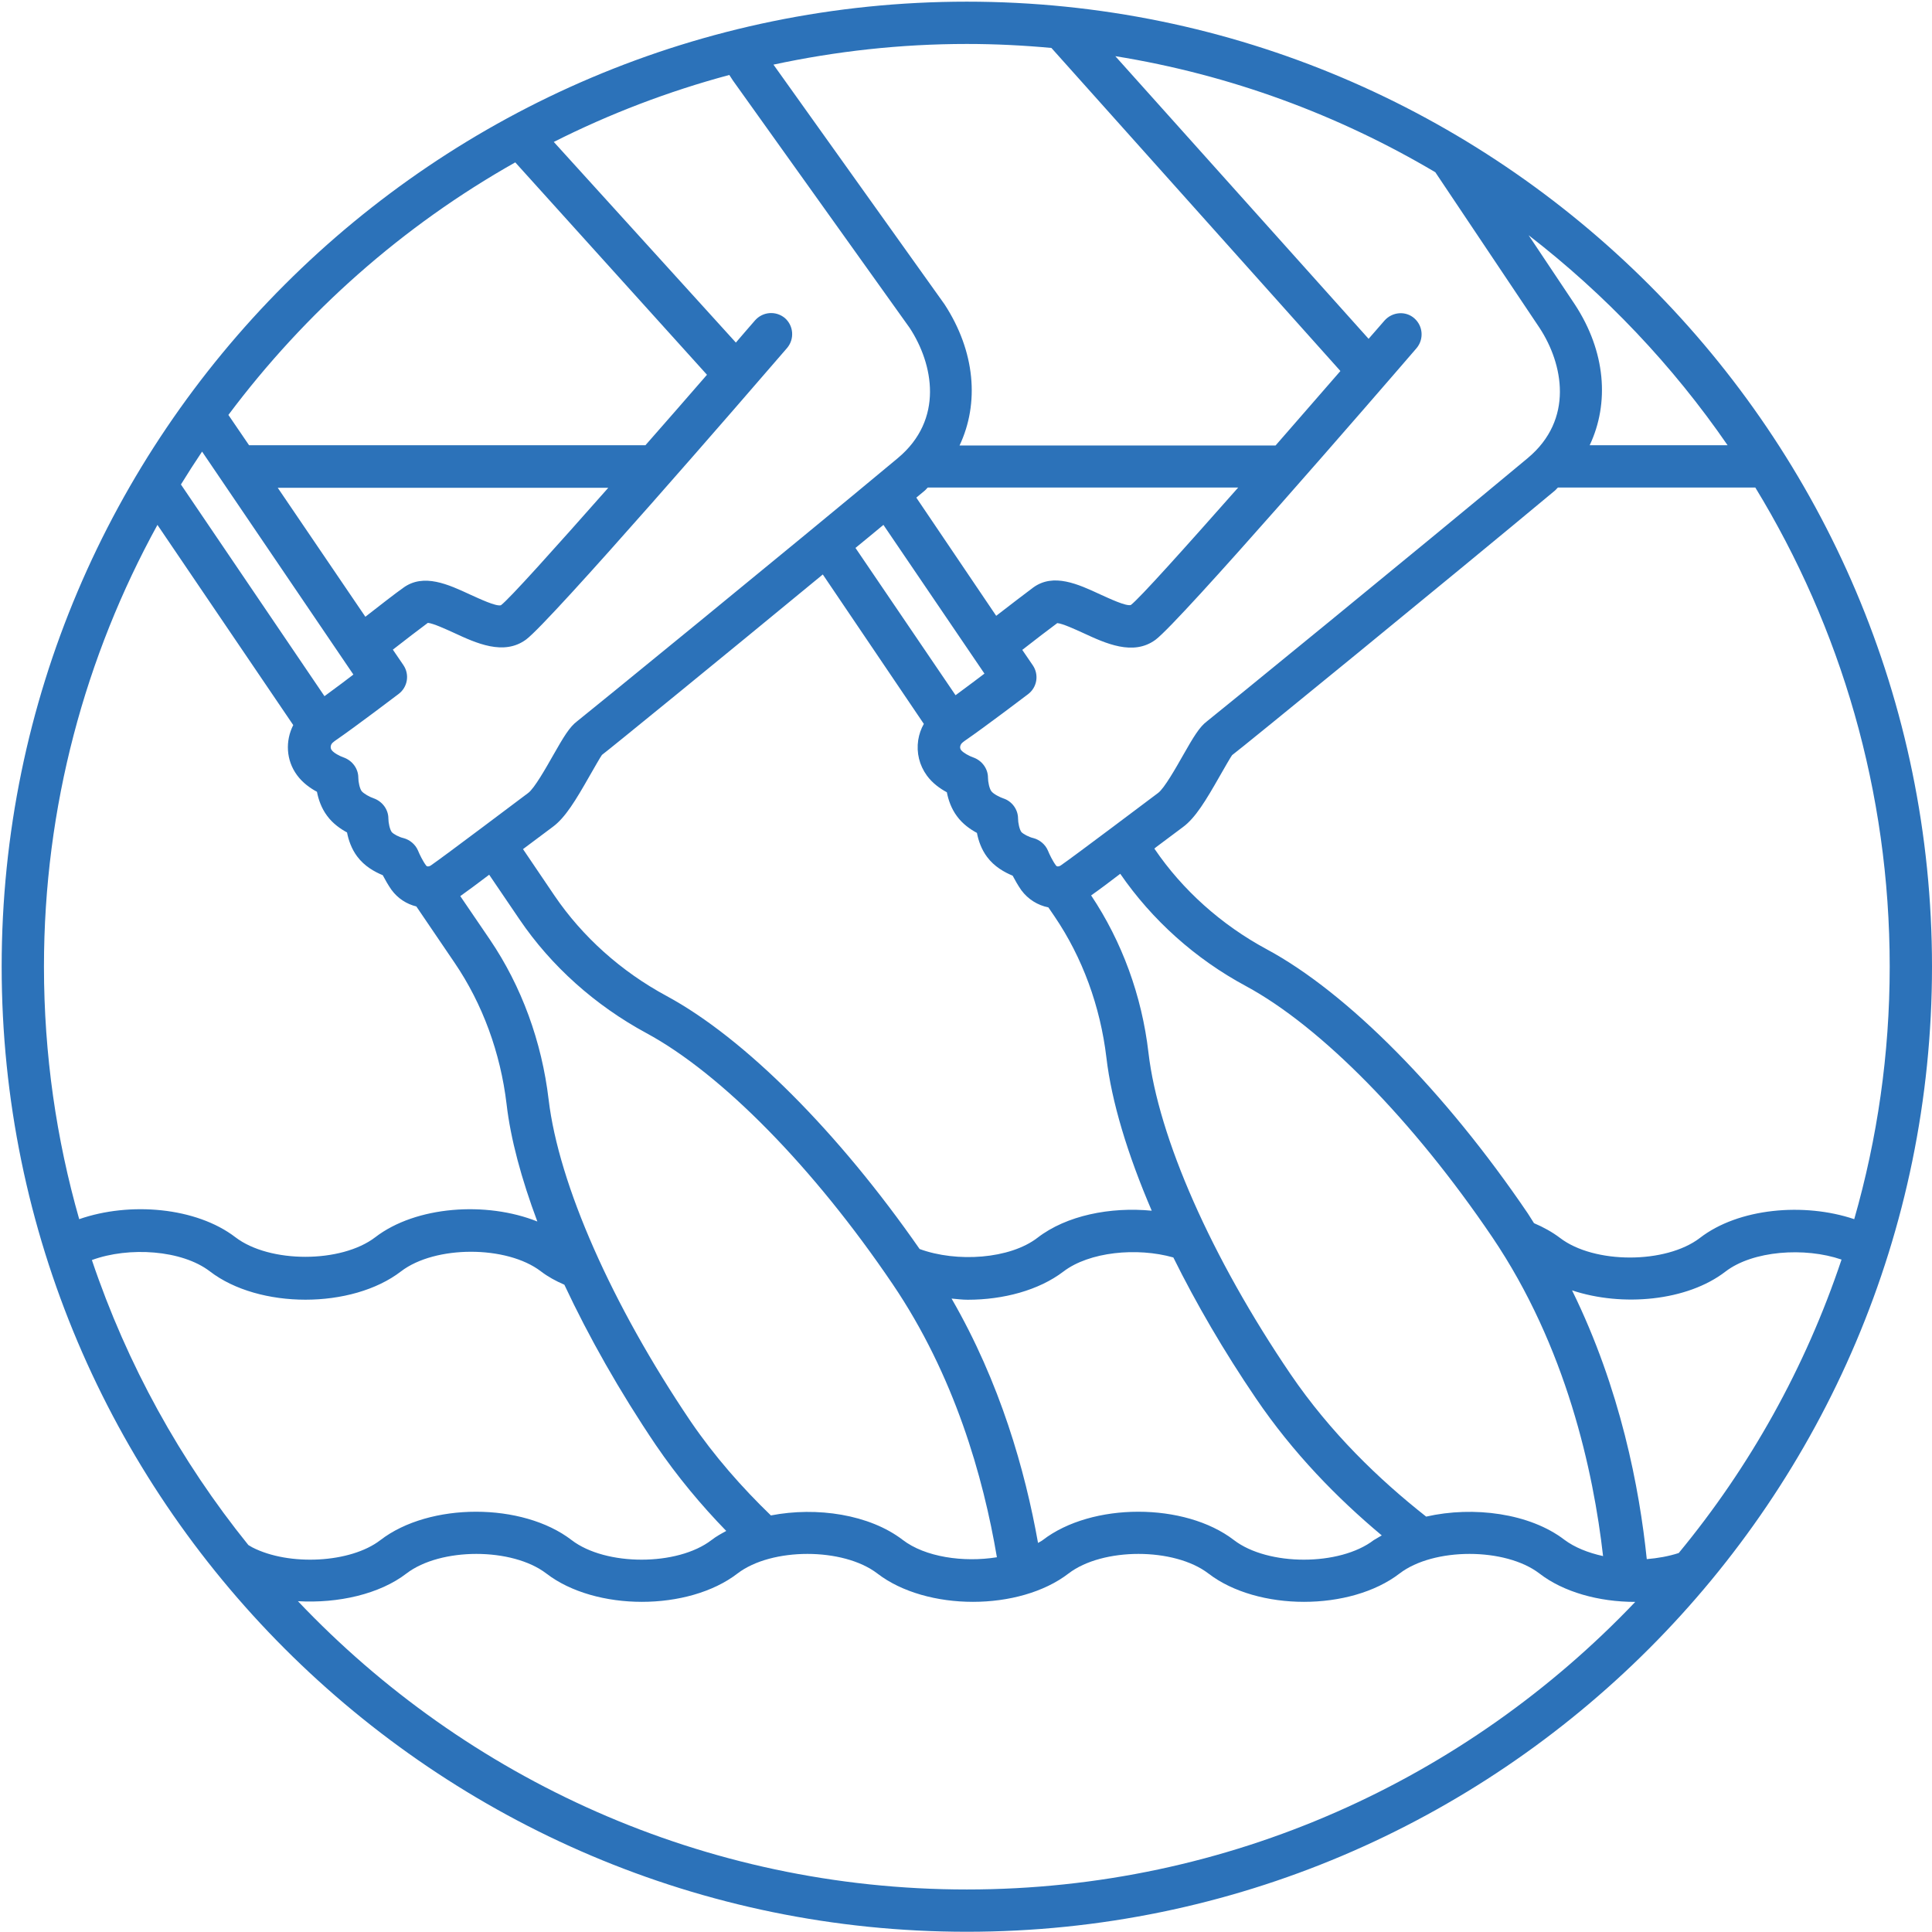 <svg width="186" height="186" viewBox="0 0 186 186" fill="none" xmlns="http://www.w3.org/2000/svg">
<path d="M93.08 0.16C41.847 0.16 0.16 41.847 0.16 93.057C0.16 144.267 41.847 185.977 93.08 185.977C144.313 185.977 186 144.29 186 93.057C186 41.825 144.29 0.16 93.08 0.16ZM166.321 42.865H153.044C154.966 38.794 154.582 33.84 151.619 29.316L147.163 22.644C154.536 28.344 161.028 35.175 166.321 42.865ZM138.183 16.582L148.226 31.578C150.488 35.039 151.551 40.377 147.072 44.109C136.351 53.044 116.989 68.832 116.197 69.443C115.473 69.986 114.908 70.936 113.89 72.723C113.211 73.921 112.08 75.912 111.492 76.342C110.972 76.726 103.304 82.517 102.105 83.331C101.969 83.422 101.743 83.467 101.653 83.308C101.359 82.924 101.019 82.223 100.884 81.883C100.635 81.295 100.092 80.843 99.481 80.685C99.074 80.594 98.509 80.3 98.328 80.097C98.147 79.848 98.011 79.214 98.011 78.807C98.011 77.925 97.423 77.133 96.586 76.862C96.315 76.772 95.636 76.455 95.432 76.161C95.251 75.912 95.116 75.279 95.116 74.871C95.116 73.989 94.528 73.22 93.713 72.926C93.306 72.79 92.741 72.474 92.537 72.225C92.424 72.089 92.424 71.931 92.447 71.841C92.469 71.75 92.514 71.614 92.65 71.501C92.673 71.479 92.899 71.298 92.944 71.275C94.731 70.054 98.961 66.842 98.961 66.842C99.843 66.186 100.047 64.964 99.436 64.059L98.418 62.567C99.549 61.684 101.019 60.553 101.788 59.988C102.309 60.033 103.53 60.599 104.277 60.938C106.425 61.933 109.094 63.177 111.243 61.594C113.596 59.852 132.596 37.912 136.373 33.523C137.097 32.664 137.007 31.397 136.17 30.651C135.333 29.904 134.043 30.018 133.297 30.855C132.799 31.42 132.302 32.008 131.759 32.619L107.375 5.408C118.459 7.195 128.864 11.063 138.183 16.582ZM52.818 105.86C52.162 100.296 50.217 94.957 47.163 90.456L44.313 86.272C45.037 85.751 46.032 85.028 47.095 84.213L50.013 88.511C53.067 93.012 57.296 96.79 62.227 99.459C69.466 103.372 78.332 112.397 85.932 123.616C91.881 132.392 94.663 142.164 95.975 149.922C92.741 150.442 89.054 149.9 86.905 148.248C83.716 145.805 78.649 145.036 74.216 145.896C71.456 143.227 68.809 140.241 66.48 136.826C58.902 125.606 53.79 114.025 52.818 105.86ZM94.776 64.851C94.505 65.055 93.261 66.005 91.994 66.932L82.359 52.75C83.286 52.004 84.168 51.257 85.05 50.533L94.776 64.851ZM88.217 47.909C88.488 47.683 88.782 47.434 89.031 47.231C89.144 47.14 89.212 47.027 89.325 46.937H119.205C114.025 52.795 109.705 57.613 108.868 58.246C108.393 58.382 106.787 57.613 105.928 57.228C103.824 56.256 101.426 55.125 99.459 56.572C98.735 57.115 97.129 58.337 95.907 59.287L88.217 47.909ZM88.941 69.692C88.669 70.167 88.488 70.687 88.398 71.252C88.217 72.474 88.511 73.673 89.235 74.668C89.778 75.414 90.524 75.935 91.157 76.274C91.293 76.998 91.587 77.857 92.13 78.581C92.673 79.328 93.419 79.848 94.053 80.187C94.188 80.911 94.482 81.77 95.025 82.494C95.726 83.444 96.722 83.987 97.491 84.304C97.717 84.734 98.011 85.254 98.328 85.706C98.984 86.588 99.911 87.154 100.929 87.357L101.517 88.217C104.209 92.175 105.928 96.88 106.516 101.811C107.013 106.063 108.552 111.13 110.881 116.559C106.9 116.174 102.671 117.011 99.888 119.16C97.219 121.218 92.107 121.558 88.534 120.246C80.73 109.027 71.705 99.956 64.173 95.885C59.807 93.532 56.075 90.185 53.383 86.226L50.352 81.748C50.443 81.68 50.533 81.612 50.624 81.544C51.755 80.707 52.705 79.984 53.225 79.599C54.424 78.717 55.442 77.02 56.754 74.713C57.206 73.921 57.817 72.858 57.952 72.677C58.54 72.248 69.42 63.381 79.214 55.306L88.941 69.692ZM91.61 125.018C92.13 125.064 92.65 125.131 93.171 125.131C96.586 125.131 100.001 124.227 102.377 122.417C104.865 120.517 109.456 120.065 112.962 121.06C115.156 125.493 117.825 130.085 120.902 134.609C124.476 139.879 128.728 144.222 133.026 147.819C132.777 147.977 132.505 148.113 132.257 148.271C128.977 150.782 122.078 150.782 118.798 148.271C114.071 144.629 105.113 144.629 100.386 148.271C100.25 148.384 100.069 148.452 99.934 148.542C98.69 141.553 96.292 133.116 91.61 125.018ZM124.249 132.302C116.627 121.083 111.515 109.502 110.565 101.336C109.931 95.862 108.009 90.637 105.046 86.204C105.792 85.683 106.787 84.937 107.85 84.123C110.904 88.556 115.066 92.311 119.952 94.935C127.19 98.848 136.057 107.873 143.657 119.092C150.804 129.655 153.406 141.666 154.333 149.809C152.885 149.492 151.596 148.972 150.623 148.248C147.298 145.692 141.87 144.969 137.301 146.009C132.732 142.413 128.072 137.911 124.249 132.302ZM93.08 4.232C95.817 4.232 98.531 4.367 101.223 4.616L129.045 35.718C127.031 38.047 124.883 40.49 122.802 42.888H92.379C94.301 38.816 93.894 33.84 90.931 29.294L74.464 6.222C80.459 4.933 86.679 4.232 93.08 4.232ZM70.212 7.217C70.325 7.376 70.415 7.534 70.551 7.738L87.584 31.578C89.845 35.039 90.909 40.377 86.43 44.109C75.708 53.044 56.346 68.832 55.555 69.443C54.831 69.986 54.265 70.936 53.248 72.723C52.569 73.921 51.438 75.912 50.85 76.342C50.33 76.726 42.662 82.517 41.463 83.331C41.327 83.422 41.101 83.467 41.011 83.308C40.717 82.924 40.377 82.223 40.241 81.883C39.993 81.295 39.45 80.843 38.839 80.685C38.432 80.594 37.866 80.3 37.708 80.097C37.527 79.848 37.391 79.214 37.391 78.807C37.391 77.925 36.803 77.156 35.989 76.862C35.582 76.726 35.016 76.41 34.813 76.161C34.632 75.912 34.496 75.279 34.496 74.871C34.496 73.989 33.908 73.22 33.094 72.926C32.687 72.79 32.121 72.474 31.94 72.225C31.759 71.999 31.827 71.66 32.053 71.479C32.076 71.456 32.302 71.275 32.347 71.252C34.134 70.031 38.364 66.819 38.364 66.819C39.246 66.163 39.45 64.942 38.839 64.037L37.821 62.544C38.952 61.662 40.422 60.531 41.191 59.965C41.712 60.011 42.933 60.576 43.68 60.915C45.828 61.911 48.498 63.155 50.646 61.571C52.999 59.83 71.999 37.889 75.776 33.501C76.5 32.641 76.41 31.375 75.573 30.628C74.713 29.904 73.447 29.995 72.7 30.832C72.112 31.51 71.479 32.234 70.845 32.981L53.315 13.664C58.654 10.972 64.308 8.801 70.212 7.217ZM35.175 59.377L26.738 46.959H58.563C53.383 52.818 49.063 57.636 48.226 58.269C47.751 58.405 46.145 57.636 45.285 57.251C43.182 56.279 40.784 55.148 38.816 56.595C38.07 57.115 36.396 58.427 35.175 59.377ZM34.021 64.942C33.591 65.281 32.415 66.163 31.239 67.023L17.419 46.643C18.075 45.58 18.753 44.517 19.454 43.476L34.021 64.942ZM49.606 15.632L68.063 36.08C66.141 38.296 64.127 40.603 62.137 42.865H23.978L21.988 39.947C29.384 30.063 38.771 21.739 49.606 15.632ZM15.157 50.533L28.231 69.805C27.462 71.32 27.529 73.175 28.593 74.623C29.135 75.369 29.882 75.889 30.515 76.229C30.651 76.953 30.945 77.812 31.488 78.536C32.031 79.282 32.777 79.802 33.41 80.142C33.546 80.866 33.84 81.725 34.383 82.449C35.084 83.399 36.08 83.942 36.849 84.258C37.075 84.688 37.369 85.209 37.685 85.661C38.296 86.498 39.156 87.041 40.083 87.267L43.77 92.695C46.462 96.654 48.181 101.359 48.769 106.29C49.153 109.637 50.194 113.483 51.732 117.599C46.824 115.631 40.038 116.106 36.125 119.115C32.845 121.625 25.946 121.625 22.666 119.115C18.889 116.219 12.488 115.677 7.625 117.373C5.43 109.683 4.232 101.517 4.232 93.057C4.232 77.654 8.213 63.177 15.157 50.533ZM24.295 148.972L23.91 148.746C17.373 140.648 12.239 131.374 8.846 121.309C12.42 119.997 17.509 120.336 20.201 122.395C24.928 126.036 33.885 126.036 38.613 122.395C41.893 119.884 48.791 119.884 52.071 122.395C52.75 122.915 53.496 123.322 54.333 123.684C56.686 128.705 59.649 133.953 63.132 139.11C65.213 142.164 67.52 144.923 69.918 147.389C69.42 147.66 68.923 147.932 68.493 148.271C65.213 150.782 58.314 150.782 55.034 148.271C50.307 144.629 41.35 144.629 36.622 148.271C33.75 150.488 27.823 150.782 24.295 148.972ZM93.08 181.906C67.746 181.906 44.878 171.229 28.683 154.152C32.551 154.378 36.554 153.473 39.133 151.483C42.413 148.972 49.312 148.972 52.592 151.483C57.319 155.125 66.276 155.125 71.004 151.483C74.283 148.972 81.182 148.972 84.462 151.483C89.189 155.125 98.147 155.125 102.874 151.483C106.154 148.972 113.053 148.972 116.333 151.483C121.06 155.125 130.017 155.125 134.745 151.483C138.024 148.972 144.923 148.972 148.203 151.483C150.51 153.27 153.926 154.22 157.409 154.22C157.409 154.22 157.409 154.22 157.432 154.22C141.214 171.252 118.368 181.906 93.08 181.906ZM161.616 149.515C160.644 149.832 159.603 150.013 158.54 150.103C157.839 143.295 156.007 133.704 151.347 124.227C156.165 125.833 162.431 125.267 166.118 122.417C168.741 120.404 173.74 120.042 177.291 121.264C173.808 131.668 168.47 141.214 161.616 149.515ZM163.652 119.183C160.372 121.693 153.473 121.693 150.194 119.183C149.447 118.617 148.588 118.142 147.683 117.758C147.479 117.441 147.298 117.147 147.095 116.83C139.133 105.091 129.723 95.568 121.942 91.384C117.577 89.031 113.844 85.683 111.153 81.725L111.13 81.703C111.175 81.657 111.243 81.612 111.288 81.567C112.419 80.73 113.369 80.006 113.89 79.622C115.089 78.739 116.106 77.043 117.418 74.736C117.871 73.944 118.481 72.881 118.617 72.7C119.431 72.112 139.517 55.713 149.696 47.231C149.809 47.14 149.877 47.027 149.99 46.937H168.99C177.201 60.395 181.928 76.183 181.928 93.057C181.928 101.494 180.73 109.637 178.513 117.373C173.672 115.744 167.362 116.31 163.652 119.183Z" fill="#2C72B9"/>
</svg>
